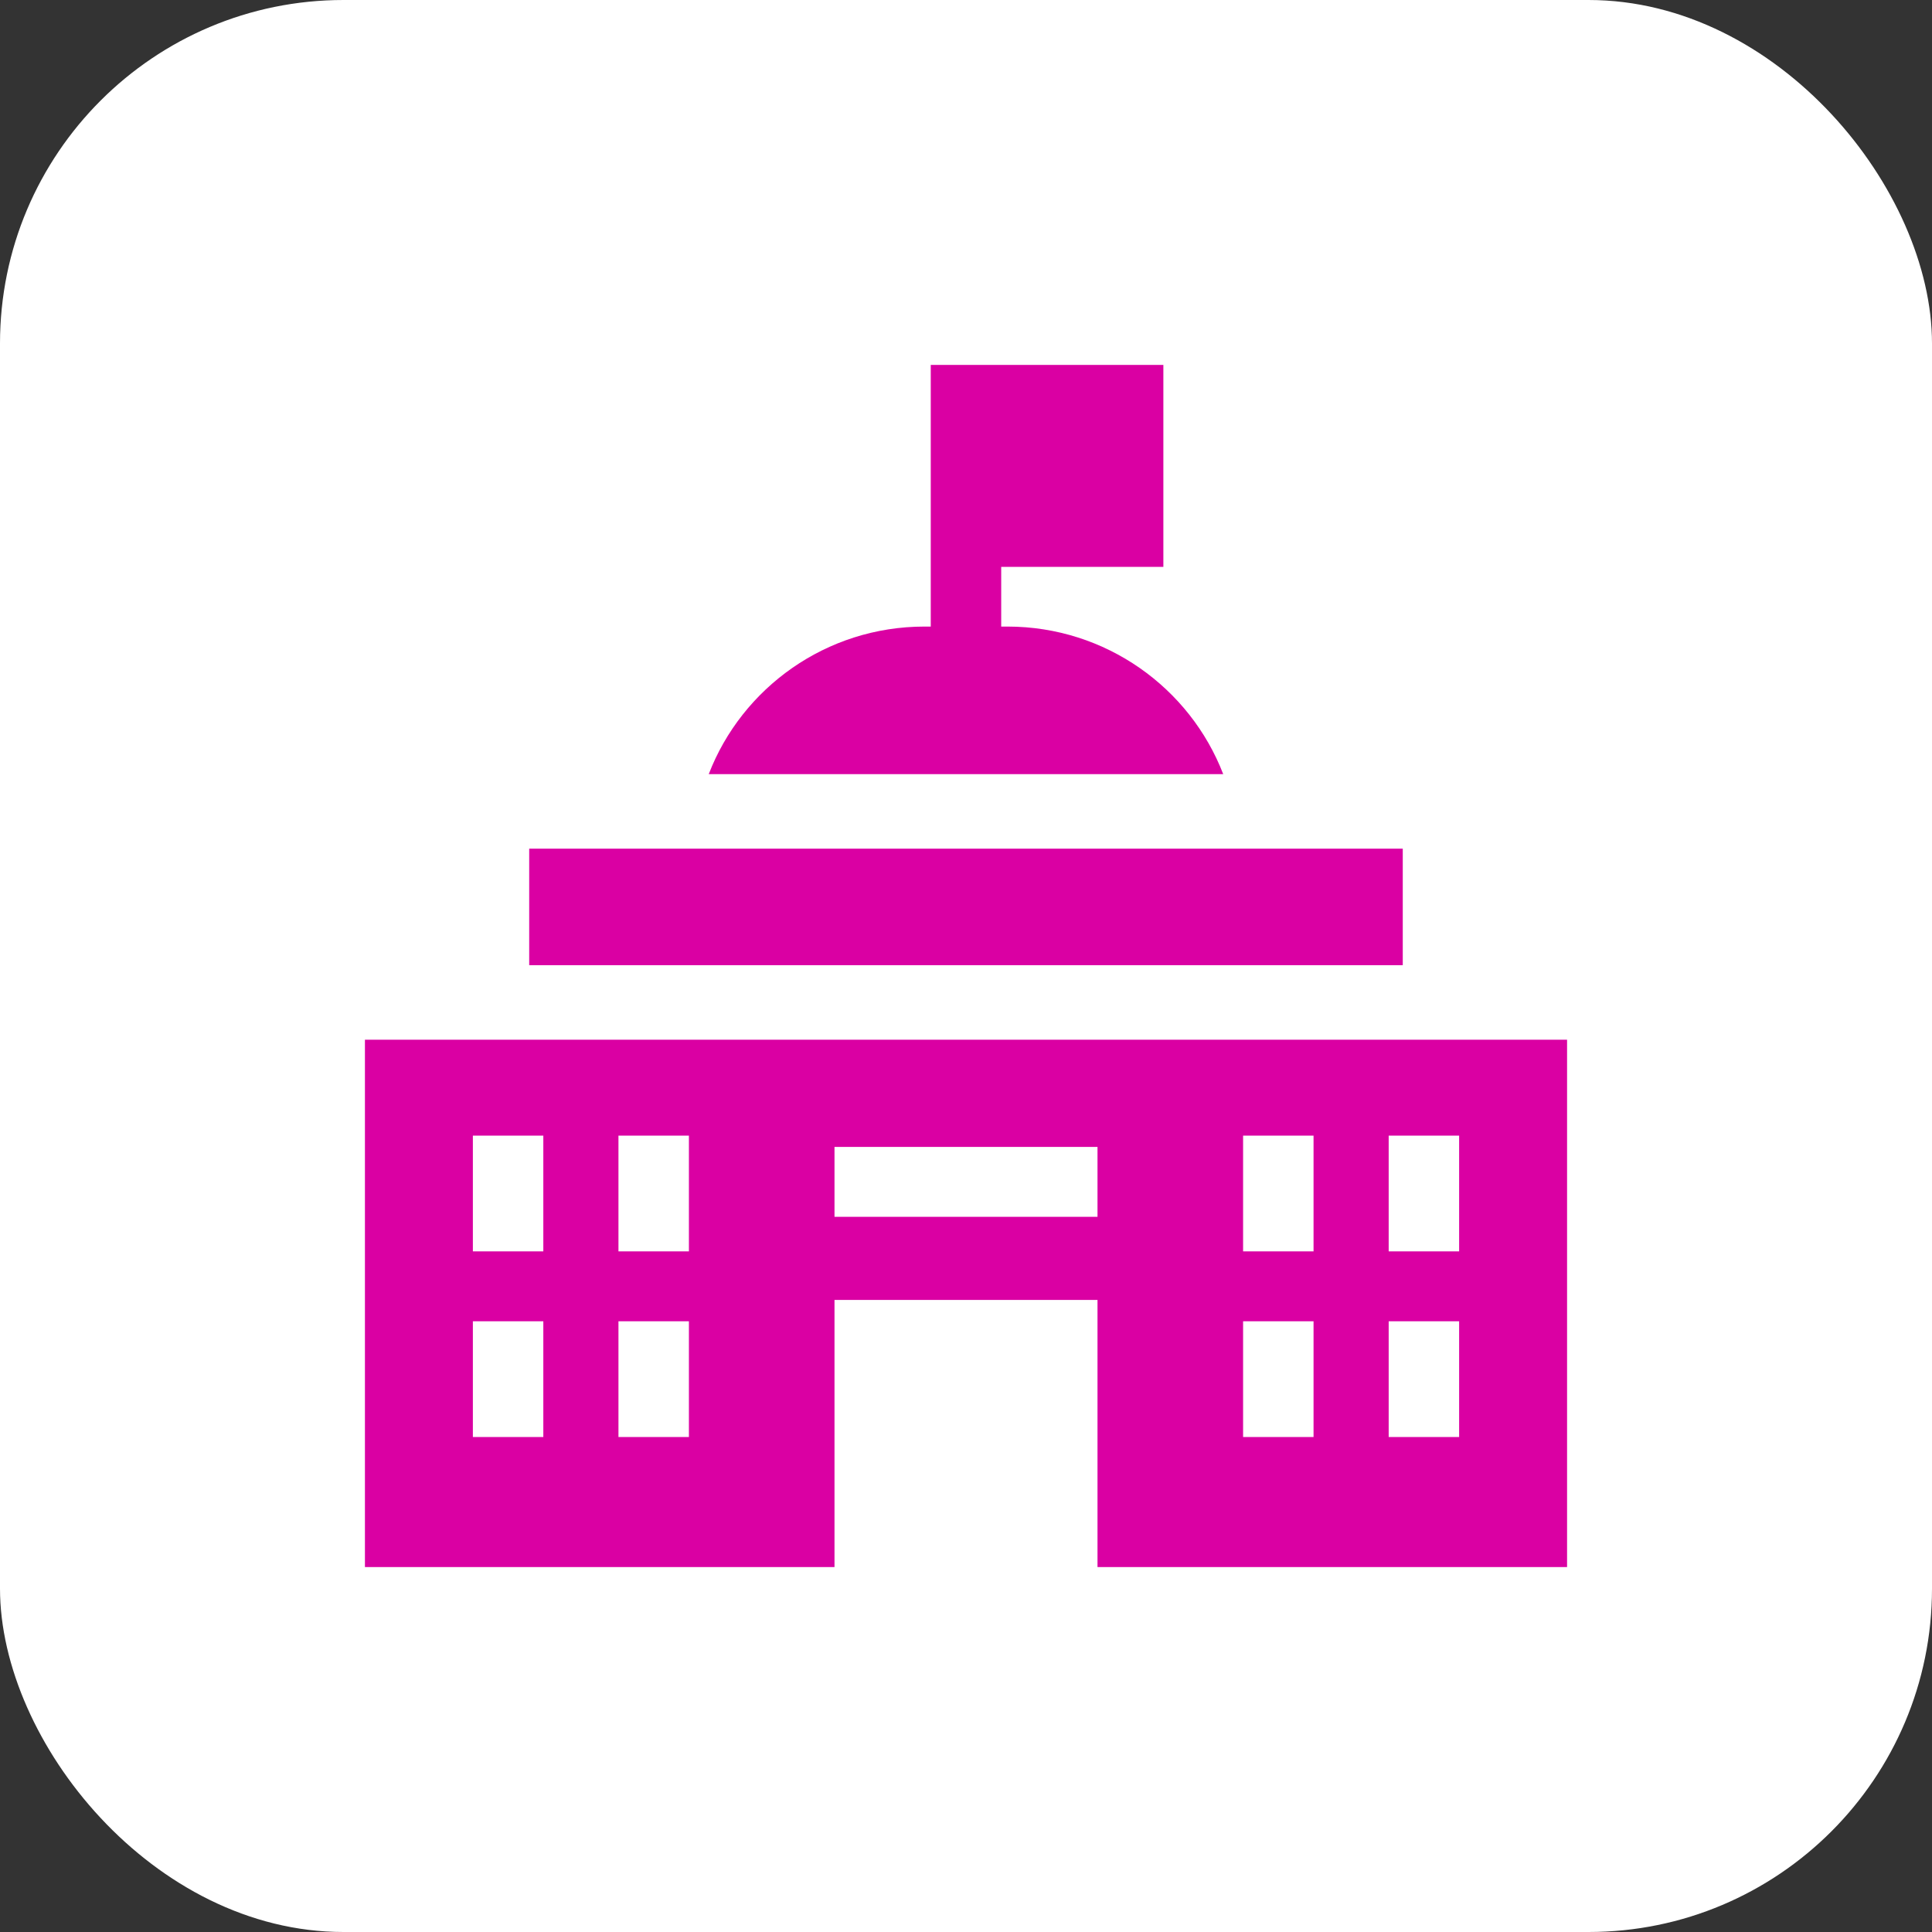 <svg xmlns="http://www.w3.org/2000/svg" width="45" height="45" viewBox="0 0 45 45" fill="none"><rect x="0" y="0" width="45" height="45" fill="#333333" stroke="none"/><rect width="45" height="45" rx="8" fill="white"></rect><path d="M23.466 14.594H23.32V13.204H27.097V8.5H21.679V14.594H21.533C19.241 14.594 17.281 16.024 16.508 18.031H28.491C27.718 16.024 25.757 14.594 23.466 14.594Z" fill="#DA00A3"></path><path d="M12.326 19.767H32.673V22.481H12.326V19.767Z" fill="#DA00A3"></path><path d="M8.5 36.5H19.437V30.278H25.563V36.5H36.5V24.217H8.5V36.5ZM32.345 26.451H33.986V29.147H32.345V26.451ZM32.345 30.775H33.986V33.471H32.345V30.775ZM28.954 26.451H30.595V29.147H28.954V26.451ZM28.954 30.775H30.595V33.471H28.954V30.775ZM19.437 26.714H25.563V28.342H19.437V26.714ZM14.405 26.451H16.046V29.147H14.405V26.451ZM14.405 30.775H16.046V33.471H14.405V30.775ZM11.014 26.451H12.655V29.147H11.014V26.451ZM12.655 30.775V33.471H11.014V30.775H12.655Z" fill="#DA00A3"></path></svg>
